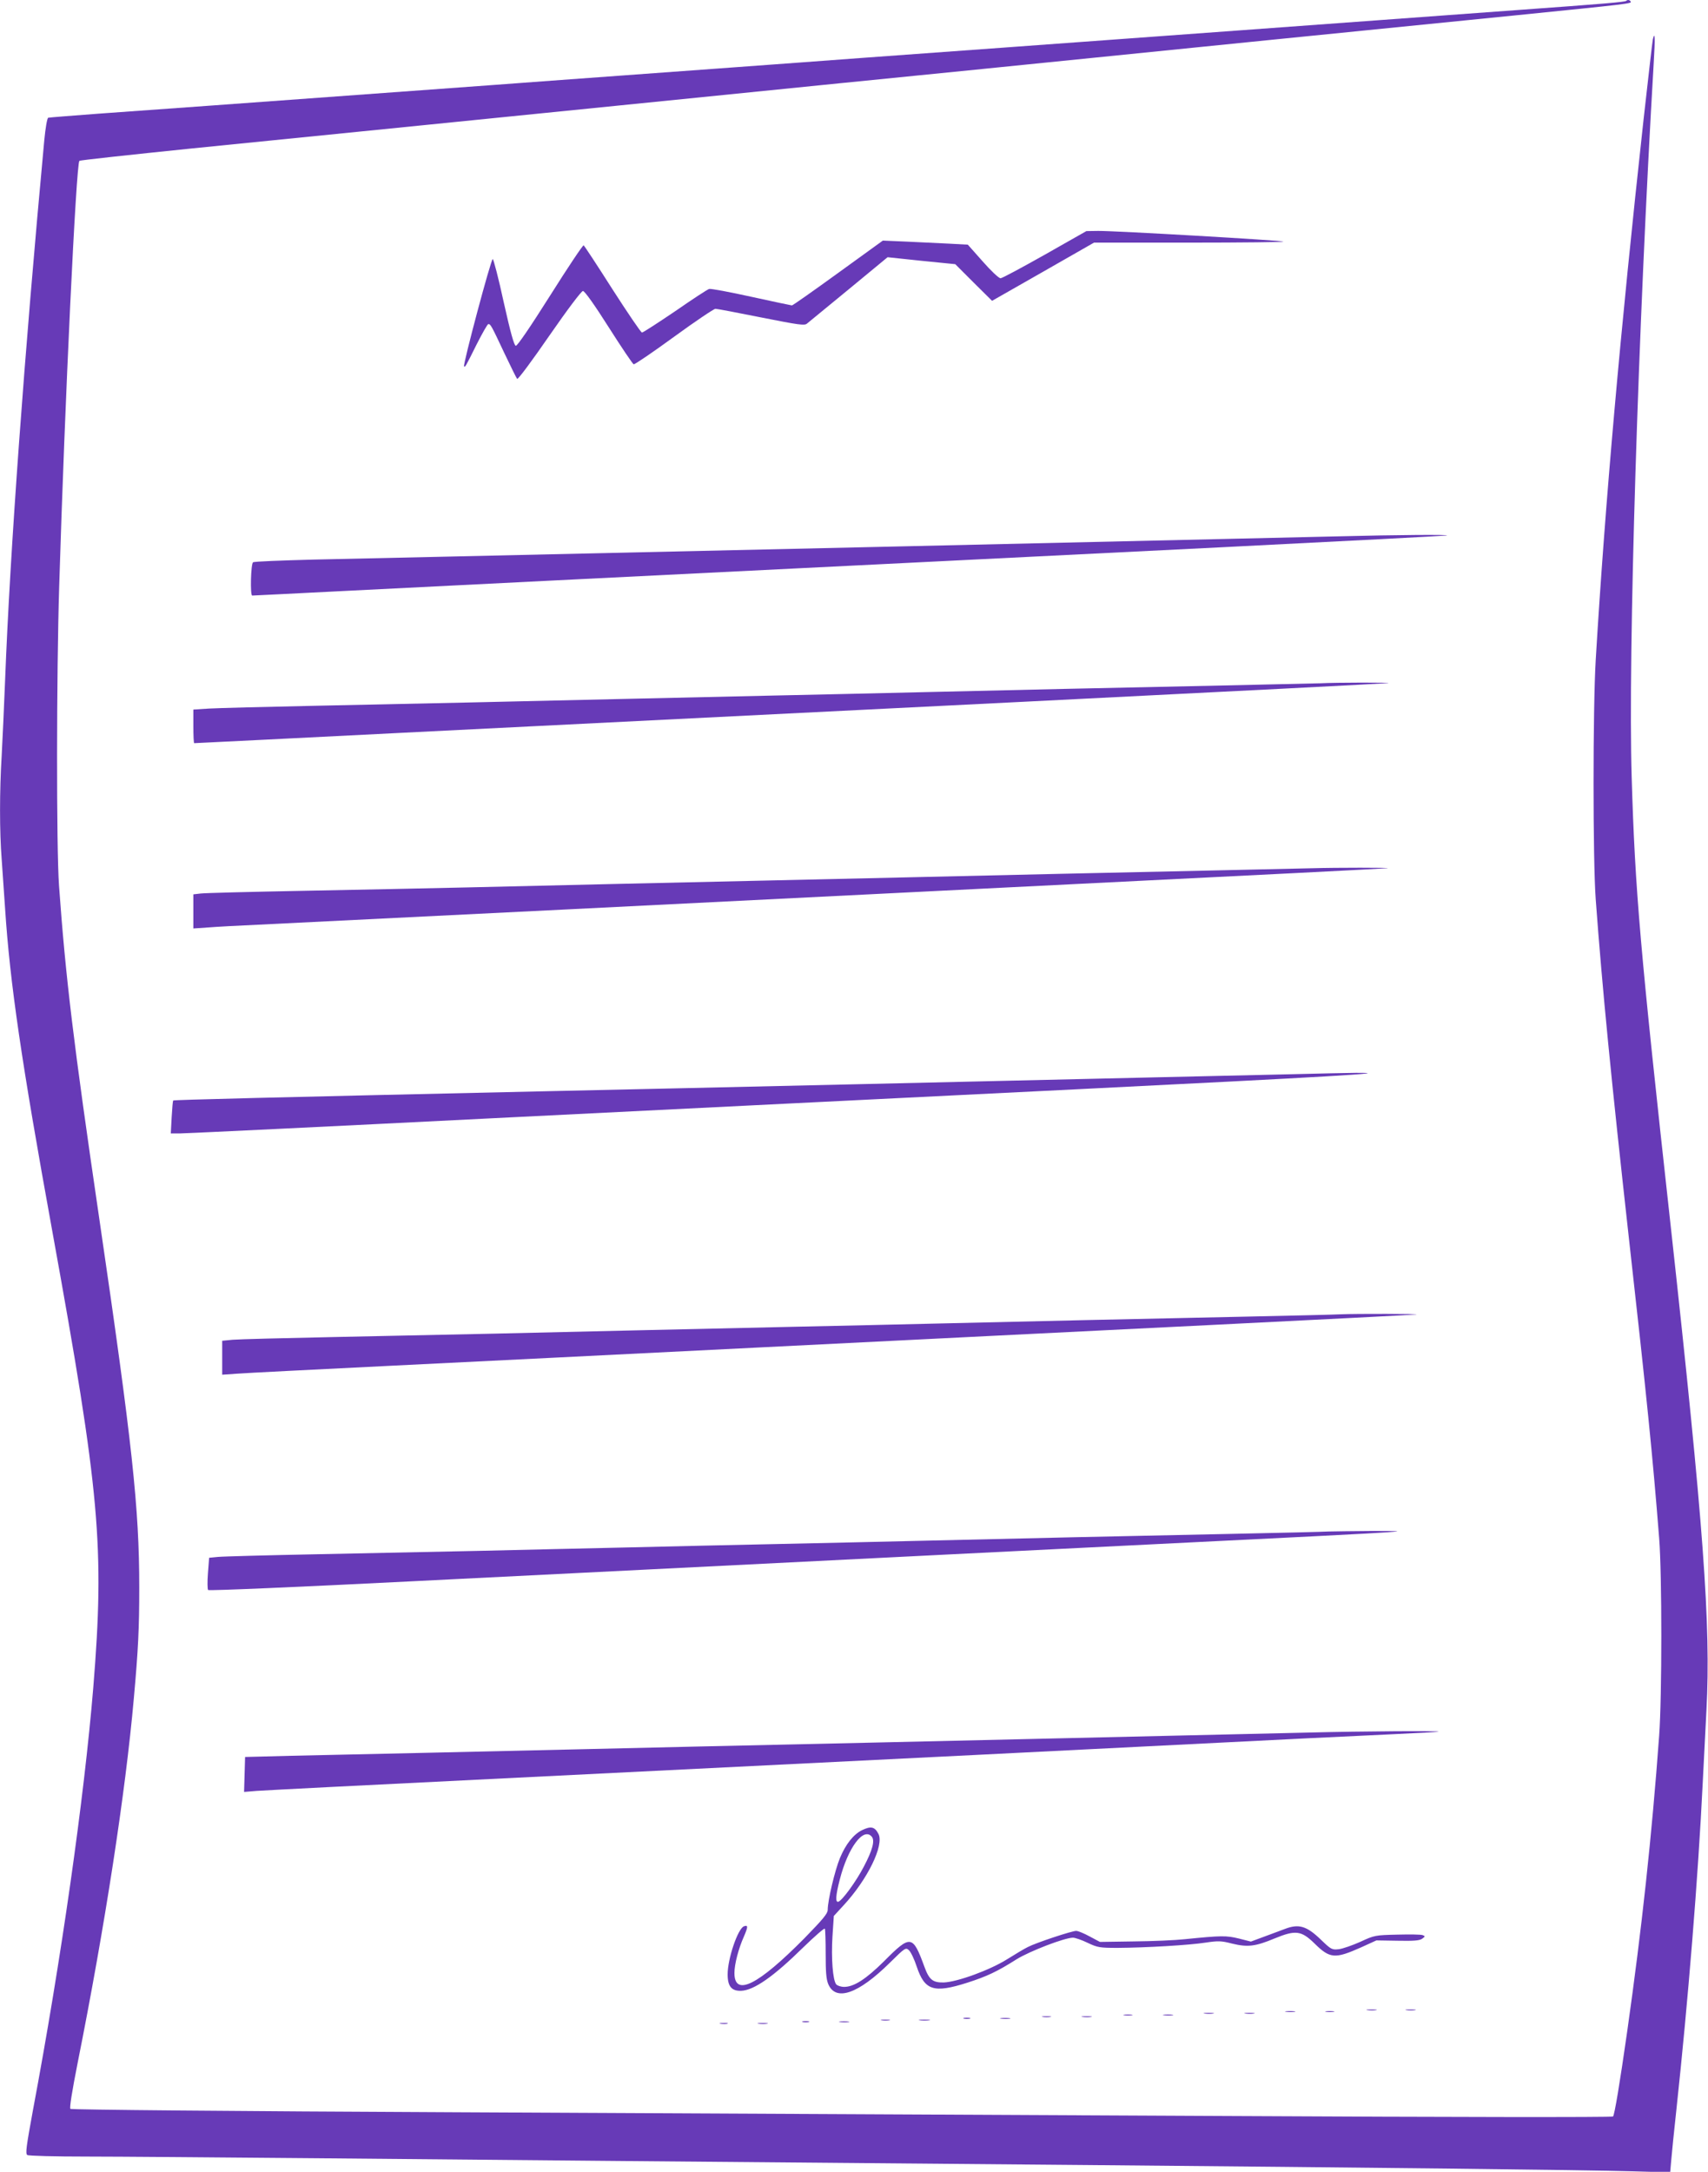<?xml version="1.0" standalone="no"?>
<!DOCTYPE svg PUBLIC "-//W3C//DTD SVG 20010904//EN"
 "http://www.w3.org/TR/2001/REC-SVG-20010904/DTD/svg10.dtd">
<svg version="1.0" xmlns="http://www.w3.org/2000/svg"
 width="1007pt" height="1280pt" viewBox="0 0 1007 1280"
 preserveAspectRatio="xMidYMid meet">
<g transform="translate(0,1280) scale(0.1,-0.1)"
fill="#673ab7" stroke="none">
<path d="M9588 12795 c-7 -7 -127 -17 -653 -55 -231 -17 -600 -44 -820 -60
-220 -16 -589 -43 -820 -60 -231 -17 -539 -39 -685 -50 -146 -11 -454 -33
-685 -50 -231 -17 -602 -44 -825 -60 -223 -17 -559 -41 -747 -55 -189 -14
-497 -36 -685 -50 -189 -14 -525 -38 -748 -55 -1644 -120 -2000 -146 -2340
-170 -157 -12 -290 -22 -296 -24 -6 -3 -16 -59 -23 -133 -117 -1257 -202
-2426 -231 -3183 -6 -151 -15 -350 -20 -441 -13 -212 -13 -450 0 -615 5 -71
14 -201 20 -289 29 -441 96 -899 279 -1905 280 -1543 308 -1856 241 -2685 -54
-654 -189 -1604 -356 -2493 -39 -213 -45 -255 -33 -263 8 -5 163 -9 344 -9
182 0 800 -5 1375 -10 1049 -10 2325 -21 4530 -40 1607 -14 2949 -29 3216 -37
l221 -6 6 69 c3 38 17 175 31 304 68 630 128 1368 155 1925 6 116 16 309 22
430 26 499 -17 1087 -211 2850 -181 1638 -210 1976 -230 2645 -22 721 38 2654
130 4210 9 148 7 189 -5 139 -3 -13 -27 -226 -55 -474 -137 -1247 -227 -2266
-282 -3185 -17 -287 -17 -1179 0 -1410 40 -541 91 -1057 197 -2010 104 -927
139 -1273 177 -1755 17 -210 17 -936 0 -1165 -43 -589 -102 -1134 -188 -1740
-44 -308 -75 -495 -84 -504 -5 -5 -963 -4 -2267 3 -1242 6 -3284 16 -4538 22
-1325 6 -2284 15 -2290 20 -6 6 10 105 43 272 161 806 282 1594 331 2147 26
288 32 412 32 655 0 468 -41 845 -236 2175 -152 1035 -198 1417 -237 1960 -16
224 -15 1248 1 1765 33 1085 100 2488 119 2507 4 4 302 36 662 73 360 36 966
97 1345 135 380 38 1095 110 1590 160 495 50 1279 129 1743 175 1046 106 2350
237 3132 315 675 68 682 69 674 81 -6 10 -18 12 -26 4z"/>
<path d="M6160 11299 c-135 -76 -252 -139 -261 -139 -10 0 -57 44 -105 99
l-88 99 -110 6 c-61 3 -174 8 -251 12 l-140 6 -264 -191 c-145 -105 -267 -191
-272 -191 -4 0 -112 23 -240 51 -127 28 -239 49 -248 46 -9 -2 -99 -61 -200
-131 -102 -69 -190 -126 -196 -126 -6 0 -84 115 -174 255 -89 140 -166 257
-170 259 -4 3 -93 -130 -197 -295 -120 -190 -194 -298 -203 -297 -10 2 -31 77
-71 256 -30 139 -60 254 -65 255 -10 2 -177 -624 -169 -632 6 -7 8 -4 73 127
34 67 65 122 70 122 13 0 17 -6 94 -170 38 -80 72 -149 76 -153 5 -5 90 110
190 255 108 156 189 263 198 263 10 0 69 -83 152 -214 75 -118 141 -216 147
-218 6 -2 113 71 238 162 125 91 235 165 244 165 9 0 131 -23 270 -51 222 -44
256 -49 270 -36 10 8 120 99 246 202 l229 189 199 -21 200 -20 108 -108 109
-108 300 171 301 172 562 0 c309 0 559 3 555 6 -7 7 -993 64 -1092 63 l-70 -1
-245 -139z"/>
<path d="M7892 9639 c-570 -13 -1907 -44 -2572 -59 -496 -11 -1140 -26 -2660
-60 -256 -6 -620 -14 -810 -18 -190 -5 -351 -11 -358 -16 -13 -8 -18 -196 -5
-196 3 0 229 11 502 25 451 23 1134 57 5221 260 718 36 1312 67 1320 69 23 6
-293 4 -638 -5z"/>
<path d="M7785 8773 c-33 -1 -292 -7 -575 -13 -283 -6 -702 -15 -930 -20 -228
-5 -617 -14 -865 -20 -247 -6 -646 -15 -885 -20 -239 -5 -637 -14 -885 -20
-247 -6 -639 -15 -870 -20 -231 -5 -652 -14 -935 -20 -283 -6 -557 -13 -607
-16 l-93 -6 0 -99 c0 -54 2 -99 5 -99 2 0 633 31 1402 70 769 38 2348 117
3508 175 1161 58 2119 107 2130 109 22 4 -307 4 -400 -1z"/>
<path d="M7740 7683 c-47 -1 -308 -7 -580 -13 -272 -6 -682 -15 -910 -20 -228
-5 -620 -14 -870 -20 -250 -6 -646 -15 -880 -20 -234 -5 -632 -14 -885 -20
-253 -6 -638 -15 -855 -20 -217 -5 -651 -14 -965 -20 -314 -6 -589 -13 -612
-16 l-43 -5 0 -100 0 -101 88 6 c48 4 179 11 292 16 350 17 2928 145 4825 240
996 49 1821 91 1835 93 28 4 -307 4 -440 0z"/>
<path d="M7620 6469 c-162 -4 -518 -12 -790 -18 -272 -6 -682 -16 -910 -21
-228 -5 -617 -14 -865 -20 -868 -20 -1324 -30 -1775 -40 -1699 -38 -2255 -52
-2259 -56 -2 -2 -6 -46 -9 -99 l-5 -95 55 0 c30 0 864 40 1854 90 989 49 2533
126 3429 170 1471 73 1904 98 1650 97 -44 0 -213 -4 -375 -8z"/>
<path d="M7905 5054 c-33 -2 -289 -8 -570 -14 -280 -6 -697 -15 -925 -20 -228
-5 -617 -14 -865 -20 -247 -6 -646 -15 -885 -20 -239 -5 -637 -14 -885 -20
-247 -6 -634 -15 -860 -20 -225 -5 -651 -14 -945 -20 -294 -6 -563 -13 -598
-16 l-62 -6 0 -100 0 -100 87 6 c49 4 450 24 893 46 443 22 1440 71 2215 110
776 39 1952 97 2615 130 663 33 1216 61 1230 63 28 4 -353 5 -445 1z"/>
<path d="M7835 3774 c-27 -2 -284 -8 -570 -14 -286 -6 -707 -15 -935 -20 -228
-5 -617 -14 -865 -20 -247 -6 -646 -15 -885 -20 -239 -5 -635 -14 -880 -20
-245 -6 -634 -14 -865 -20 -231 -5 -663 -14 -960 -20 -297 -6 -563 -13 -591
-16 l-51 -5 -7 -91 c-4 -50 -3 -95 1 -99 5 -5 541 18 1193 51 652 33 2092 104
3200 160 2386 118 2414 120 2555 129 99 7 90 8 -90 8 -110 -1 -222 -2 -250 -3z"/>
<path d="M7720 2589 c-162 -4 -513 -12 -780 -18 -267 -6 -676 -16 -910 -21
-234 -5 -625 -14 -870 -20 -818 -18 -1342 -30 -1760 -40 -228 -5 -640 -15
-915 -21 -275 -6 -621 -14 -770 -17 l-270 -7 -3 -103 -3 -103 73 6 c40 3 660
35 1378 70 1642 81 4432 220 4815 240 160 8 396 19 525 25 129 6 242 12 250
14 27 6 -456 3 -760 -5z"/>
<path d="M5083 2014 c-51 -25 -97 -83 -131 -165 -30 -73 -72 -250 -72 -305 0
-22 -28 -55 -137 -167 -275 -278 -413 -347 -413 -205 0 51 24 144 56 215 25
58 25 69 0 60 -36 -14 -96 -191 -96 -283 0 -71 23 -99 80 -97 75 3 190 83 366
256 67 65 124 115 127 110 3 -4 5 -71 5 -148 0 -106 3 -149 15 -178 44 -105
177 -59 364 126 90 89 93 90 112 73 11 -10 32 -54 46 -97 47 -140 100 -157
296 -95 118 38 176 65 293 139 78 48 283 127 332 127 12 0 51 -13 86 -30 59
-28 71 -30 178 -30 167 1 422 16 518 31 75 11 91 11 157 -6 91 -22 136 -17
251 31 122 50 156 46 233 -29 92 -91 121 -93 276 -24 l90 41 125 -2 c96 -2
130 1 145 12 18 13 18 15 3 21 -9 4 -76 5 -150 3 -130 -3 -135 -4 -217 -42
-47 -21 -104 -41 -128 -44 -40 -4 -45 -2 -105 56 -85 82 -131 95 -214 63 -33
-12 -90 -34 -129 -48 l-70 -26 -71 18 c-74 18 -102 18 -319 -4 -55 -6 -190
-12 -300 -13 l-200 -3 -60 32 c-33 18 -69 33 -80 33 -26 0 -237 -70 -285 -95
-19 -9 -74 -42 -122 -72 -102 -64 -294 -134 -374 -137 -65 -1 -86 16 -114 93
-69 188 -81 190 -238 32 -106 -105 -177 -151 -235 -151 -19 0 -40 7 -47 15
-20 25 -30 154 -22 282 l8 121 57 62 c142 153 241 356 206 422 -22 42 -44 47
-96 22z m57 -39 c19 -23 4 -80 -48 -178 -46 -88 -126 -197 -149 -205 -19 -6
-16 37 8 130 48 188 140 312 189 253z"/>
<path d="M8063 953 c15 -2 37 -2 50 0 12 2 0 4 -28 4 -27 0 -38 -2 -22 -4z"/>
<path d="M8293 953 c15 -2 37 -2 50 0 12 2 0 4 -28 4 -27 0 -38 -2 -22 -4z"/>
<path d="M7583 943 c15 -2 37 -2 50 0 12 2 0 4 -28 4 -27 0 -38 -2 -22 -4z"/>
<path d="M7818 943 c12 -2 32 -2 45 0 12 2 2 4 -23 4 -25 0 -35 -2 -22 -4z"/>
<path d="M7103 933 c15 -2 37 -2 50 0 12 2 0 4 -28 4 -27 0 -38 -2 -22 -4z"/>
<path d="M7343 933 c15 -2 37 -2 50 0 12 2 0 4 -28 4 -27 0 -38 -2 -22 -4z"/>
<path d="M6628 923 c12 -2 32 -2 45 0 12 2 2 4 -23 4 -25 0 -35 -2 -22 -4z"/>
<path d="M6863 923 c15 -2 37 -2 50 0 12 2 0 4 -28 4 -27 0 -38 -2 -22 -4z"/>
<path d="M6148 913 c12 -2 32 -2 45 0 12 2 2 4 -23 4 -25 0 -35 -2 -22 -4z"/>
<path d="M6383 913 c15 -2 37 -2 50 0 12 2 0 4 -28 4 -27 0 -38 -2 -22 -4z"/>
<path d="M5683 903 c9 -2 25 -2 35 0 9 3 1 5 -18 5 -19 0 -27 -2 -17 -5z"/>
<path d="M5903 903 c15 -2 37 -2 50 0 12 2 0 4 -28 4 -27 0 -38 -2 -22 -4z"/>
<path d="M5198 893 c12 -2 32 -2 45 0 12 2 2 4 -23 4 -25 0 -35 -2 -22 -4z"/>
<path d="M5423 893 c15 -2 39 -2 55 0 15 2 2 4 -28 4 -30 0 -43 -2 -27 -4z"/>
<path d="M4733 883 c9 -2 25 -2 35 0 9 3 1 5 -18 5 -19 0 -27 -2 -17 -5z"/>
<path d="M4953 883 c15 -2 37 -2 50 0 12 2 0 4 -28 4 -27 0 -38 -2 -22 -4z"/>
<path d="M4248 873 c12 -2 30 -2 40 0 9 3 -1 5 -23 4 -22 0 -30 -2 -17 -4z"/>
<path d="M4473 873 c15 -2 37 -2 50 0 12 2 0 4 -28 4 -27 0 -38 -2 -22 -4z"/>
</g>
</svg>
